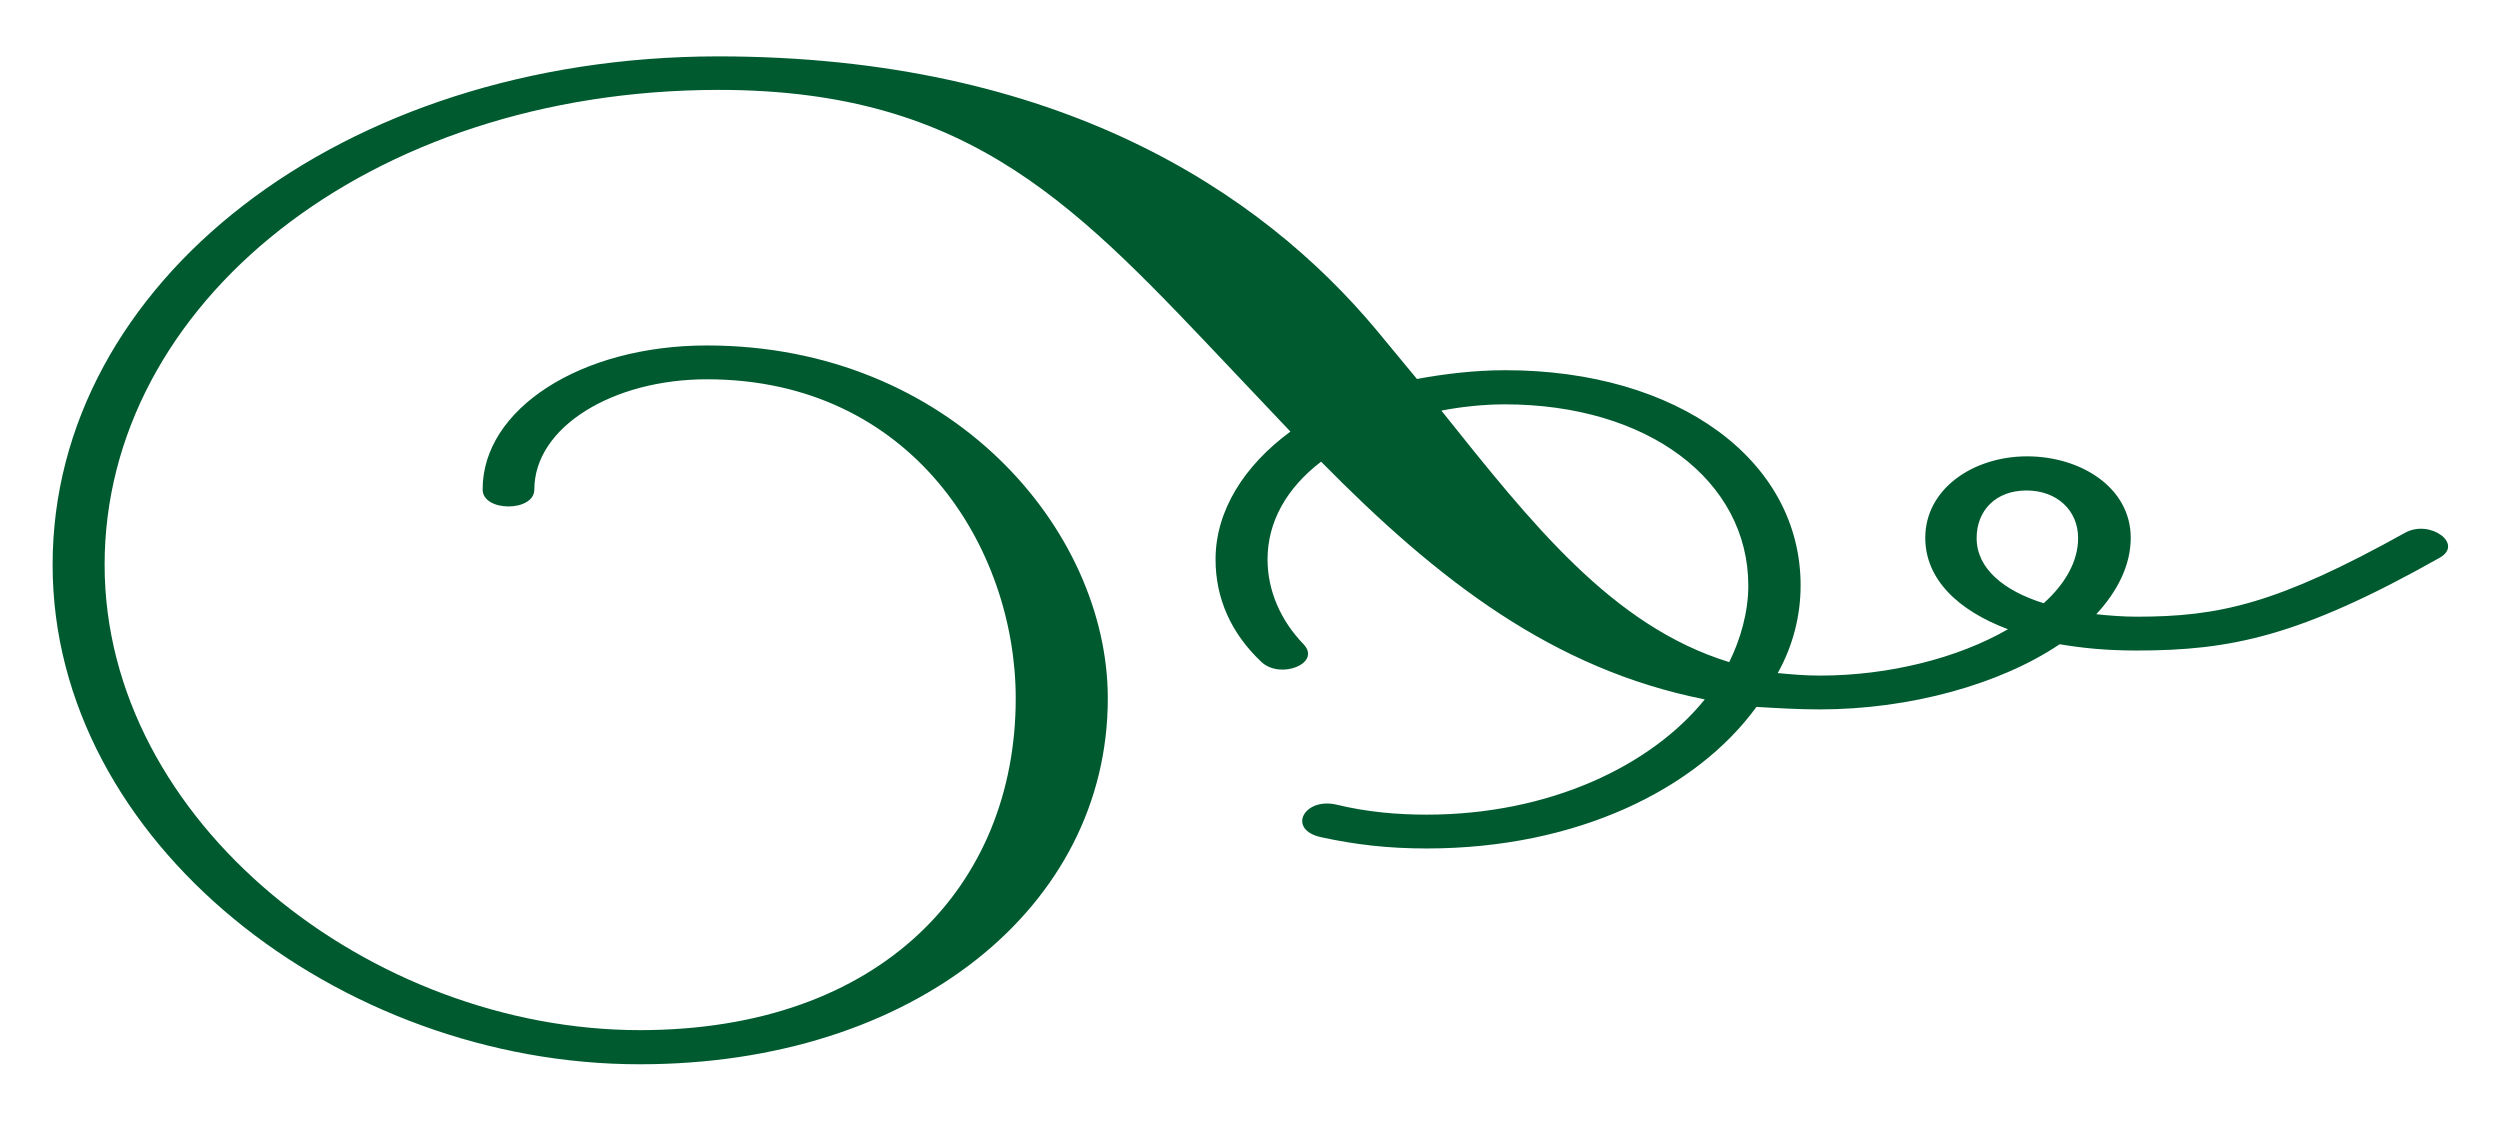 <?xml version="1.0" encoding="utf-8"?>
<!-- Generator: Adobe Illustrator 27.5.0, SVG Export Plug-In . SVG Version: 6.00 Build 0)  -->
<!DOCTYPE svg PUBLIC "-//W3C//DTD SVG 1.1//EN" "http://www.w3.org/Graphics/SVG/1.1/DTD/svg11.dtd">
<svg version="1.1" id="Ebene_1" xmlns:x="http://ns.adobe.com/Extensibility/1.0/" xmlns:i="http://ns.adobe.com/AdobeIllustrator/10.0/" xmlns:graph="http://ns.adobe.com/Graphs/1.0/"
	 xmlns="http://www.w3.org/2000/svg" xmlns:xlink="http://www.w3.org/1999/xlink" x="0px" y="0px" viewBox="0 0 798.2 357.9"
	 style="enable-background:new 0 0 798.2 357.9;" xml:space="preserve">
<style type="text/css">
	.st0{fill:#005A2F;}
</style>
<path class="st0" d="M631.1,171.8c0-8.8,6.1-15.2,15.9-15.2c9.8,0,16.5,6.4,16.5,15.2c0,7.6-4.3,14.8-11,20.8
	C639.7,188.6,631.1,181.5,631.1,171.8 M460.2,131.1c6.1-1.2,13.5-2,20.2-2c45.9,0,77.8,24.4,77.8,57.9c0,8.4-2.5,17.2-6.1,24.4
	C514.7,199.9,489,167.1,460.2,131.1 M16.8,180.4c0,88.7,91.9,159.5,187.5,159.4c87.6,0,149.4-50.4,149.4-116.8
	c0-54-50.3-112.7-128-112.7c-40.4,0-71.7,20.4-71.6,46c0,7.2,16.5,7.2,16.5,0c0-20,25.1-35.2,55.1-35.2c65.5,0,98.6,53.9,98.6,101.9
	c0,59.6-42.8,105.9-120,105.9c-85.7,0-170.9-66.3-170.9-148.6c0-83.1,83.9-151.5,196-151.6c81.5,0,115.2,38,164.8,90.3l17.8,18.8
	c-14.7,10.8-23.9,25.2-23.9,40.8c0,12.4,4.9,23.6,14.7,32.8c6.1,5.6,19,0.4,13.5-5.6c-7.4-7.6-11.6-17.2-11.6-27.2
	c0-12,6.1-22.8,17.1-31.2c37.4,38,74.1,66.3,122.5,75.9c-17.1,21.2-49.6,36.8-88.8,36.8c-9.2,0-19-0.8-28.8-3.2
	c-10.4-2.4-15.9,8-4.9,10.4c11,2.4,21.4,3.6,33.7,3.6c48.4,0,86.4-19.2,105.3-45.2c6.7,0.4,13.5,0.8,20.2,0.8
	c28.8,0,57.6-8,76.6-20.8c7.3,1.2,14.7,2,24.5,2c30,0,52.1-4.4,96.8-29.6c7.9-4.4-3.1-12.4-11-8c-41,22.8-59.4,26.8-85.8,26.8
	c-4.3,0-9.2-0.4-12.8-0.8c6.7-7.2,11-15.6,11-24.4c0-16-15.9-26-33.1-26c-17.2,0-32.5,10.4-32.5,26c0,13.2,10.4,23.2,26.4,29.2
	c-15.9,9.2-38,14.8-60,14.8c-4.9,0-9.2-0.4-13.5-0.8c4.9-8.8,7.3-18.4,7.3-28c0-40-39.2-68.7-94.3-68.7c-9.8,0-19.6,1.2-28.2,2.8
	l-12.9-15.6C402.6,61.2,337.7,18,229.2,18C108.6,18.1,16.7,90.5,16.8,180.4"/>
</svg>
